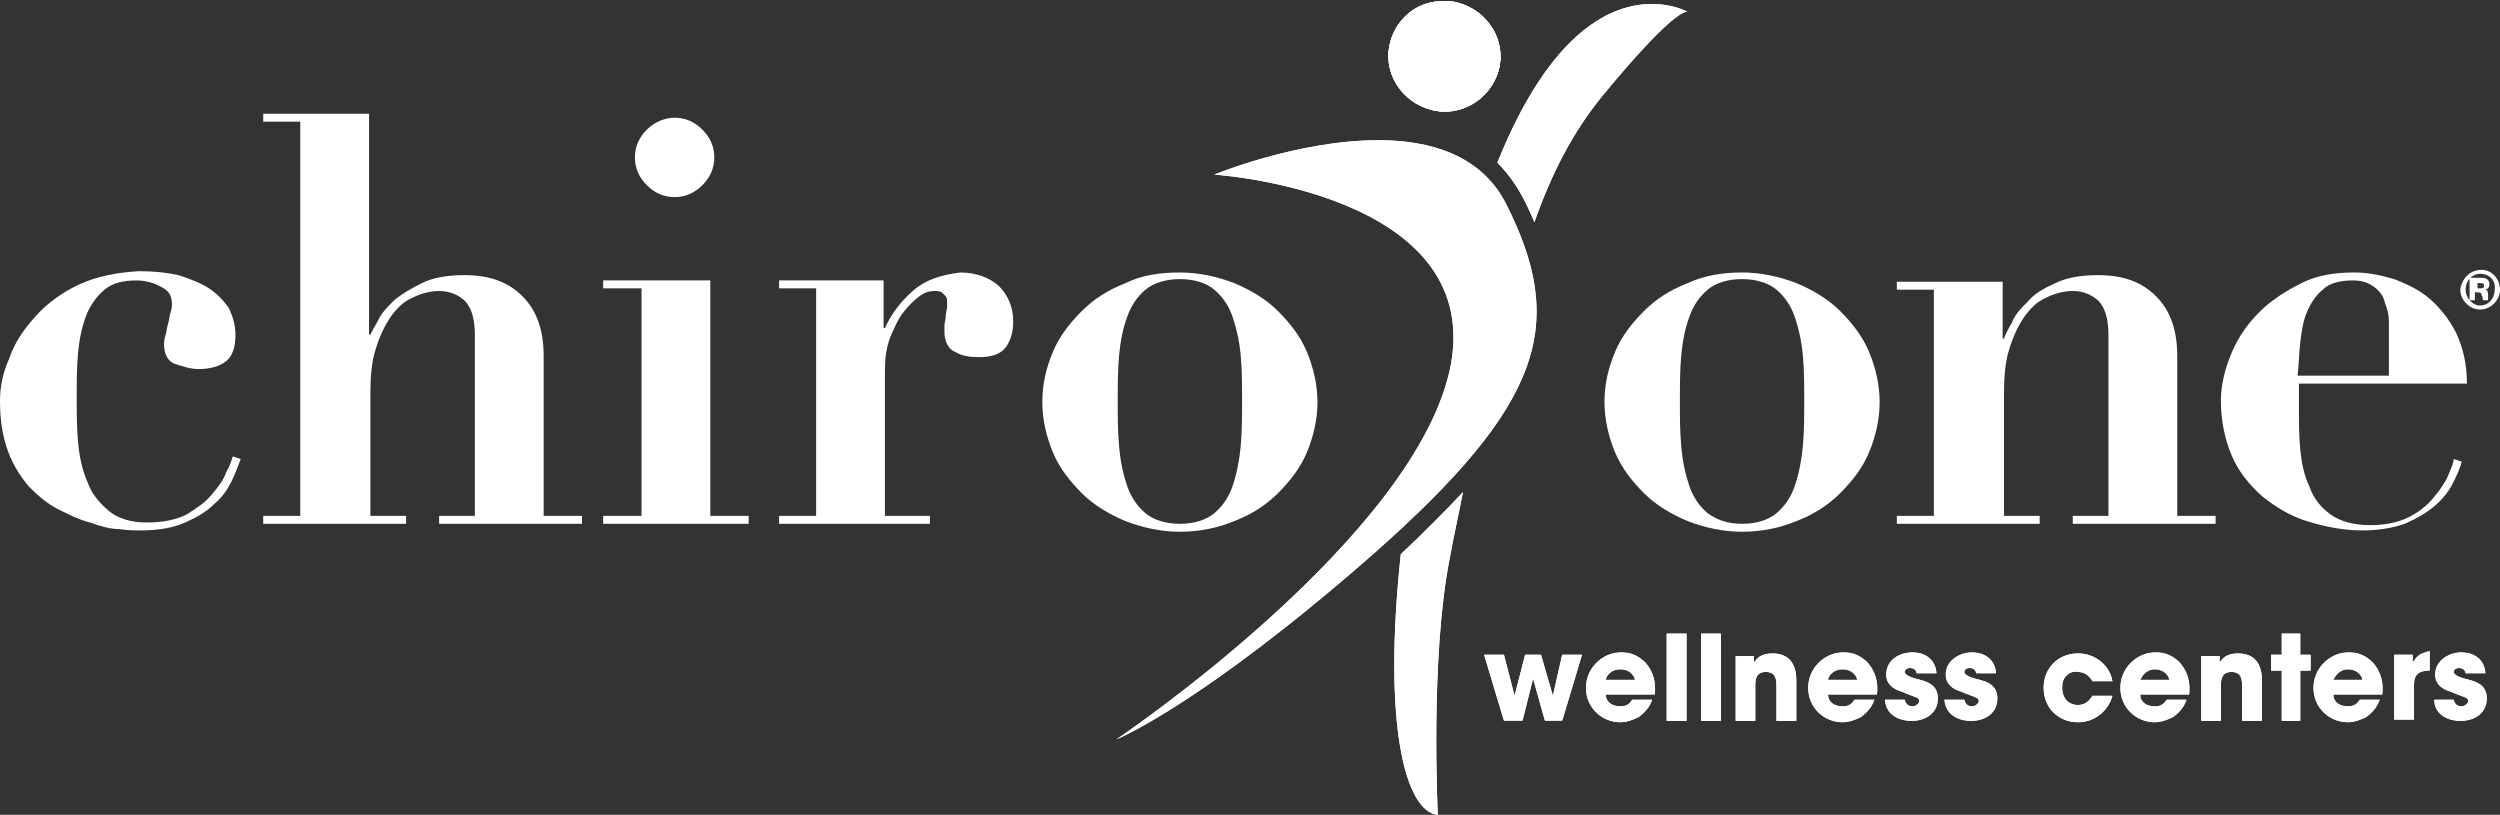 <?xml version="1.0" encoding="utf-8"?>
<!-- Generator: Adobe Illustrator 24.0.0, SVG Export Plug-In . SVG Version: 6.00 Build 0)  -->
<svg version="1.1" id="Layer_1" xmlns="http://www.w3.org/2000/svg" xmlns:xlink="http://www.w3.org/1999/xlink" x="0px" y="0px"
	 viewBox="0 0 189 61.6" style="enable-background:new 0 0 189 61.6;" xml:space="preserve">
<rect x="0" y="0" width="189" height="61.6" fill="#333333" stroke="none"/>
<style type="text/css">
	.st0{opacity:0.1;fill:#7E8181;}
	.st1{fill:#FFFFFF;}
	.st2{fill:none;stroke:#7E8181;stroke-width:0.5;stroke-miterlimit:10;}
	.st3{fill:#77B336;}
	.st4{fill:#106389;}
	.st5{fill:#7E8181;}
	.st6{fill:#ADD261;}
	.st7{fill:#7FB6CE;}
	.st8{fill:#464646;}
	.st9{fill:#F3EEE0;}
	.st10{fill:url(#SVGID_1_);}
	.st11{fill:#FFFFFF;stroke:url(#SVGID_6_);stroke-width:0.5;stroke-miterlimit:10;}
	.st12{opacity:0.45;fill:#464646;}
	.st13{opacity:5.000000e-02;fill:#7E8181;}
	.st14{fill:none;stroke:#ADD261;stroke-width:5;stroke-linecap:round;stroke-linejoin:round;stroke-miterlimit:10;}
	.st15{opacity:0.22;fill:#FFFFFF;stroke:#7E8181;stroke-width:0.5;stroke-miterlimit:10;}
	.st16{fill-rule:evenodd;clip-rule:evenodd;fill:#7FB6CE;}
	.st17{fill:url(#SVGID_11_);}
	.st18{fill:url(#SVGID_12_);}
	.st19{opacity:0.2;}
	.st20{fill:#FFFFFF;stroke:url(#SVGID_19_);stroke-width:0.5;stroke-miterlimit:10;}
	.st21{fill:none;stroke:#ADD261;stroke-width:2;stroke-miterlimit:10;}
	.st22{opacity:0.2;fill:#7FB6CE;}
	.st23{fill:none;stroke:#FFFFFF;stroke-width:2;stroke-miterlimit:10;}
	.st24{fill:#F9F9F9;stroke:#F9F9F9;stroke-width:21;stroke-miterlimit:10;}
	.st25{opacity:0.4;}
	.st26{opacity:0.35;}
	.st27{opacity:0.25;}
	.st28{opacity:0.3;fill:url(#SVGID_26_);}
	.st29{clip-path:url(#SVGID_28_);fill:#106389;}
	.st30{opacity:0.3;fill:url(#SVGID_31_);}
	.st31{clip-path:url(#SVGID_33_);fill:#106389;}
	.st32{opacity:0.3;fill:url(#SVGID_36_);}
	.st33{clip-path:url(#SVGID_38_);fill:#106389;}
	.st34{clip-path:url(#SVGID_40_);fill:#FFFFFF;}
	.st35{clip-path:url(#SVGID_42_);fill:#FFFFFF;}
	.st36{clip-path:url(#SVGID_44_);fill:#FFFFFF;}
	.st37{clip-path:url(#SVGID_46_);fill:#FFFFFF;}
	.st38{clip-path:url(#SVGID_48_);fill:#FFFFFF;}
	.st39{clip-path:url(#SVGID_50_);fill:#FFFFFF;}
	.st40{clip-path:url(#SVGID_52_);fill:#FFFFFF;}
	.st41{clip-path:url(#SVGID_54_);fill:#FFFFFF;}
	.st42{clip-path:url(#SVGID_56_);fill:#FFFFFF;}
	.st43{clip-path:url(#SVGID_58_);fill:#FFFFFF;}
	.st44{clip-path:url(#SVGID_60_);fill:#FFFFFF;}
	.st45{clip-path:url(#SVGID_62_);fill:#FFFFFF;}
	.st46{clip-path:url(#SVGID_64_);fill:#FFFFFF;}
	.st47{clip-path:url(#SVGID_66_);fill:#FFFFFF;}
	.st48{clip-path:url(#SVGID_68_);fill:#FFFFFF;}
	.st49{clip-path:url(#SVGID_70_);fill:#FFFFFF;}
	.st50{clip-path:url(#SVGID_72_);fill:#FFFFFF;}
	.st51{clip-path:url(#SVGID_74_);fill:#FFFFFF;}
	.st52{clip-path:url(#SVGID_76_);fill:#FFFFFF;}
	.st53{clip-path:url(#SVGID_78_);fill:#FFFFFF;}
	.st54{clip-path:url(#SVGID_80_);fill:#FFFFFF;}
	.st55{clip-path:url(#SVGID_82_);fill:#FFFFFF;}
	.st56{clip-path:url(#SVGID_84_);fill:#FFFFFF;}
	.st57{clip-path:url(#SVGID_86_);fill:#FFFFFF;}
	.st58{clip-path:url(#SVGID_88_);fill:#FFFFFF;}
	.st59{clip-path:url(#SVGID_90_);fill:#FFFFFF;}
	.st60{clip-path:url(#SVGID_92_);fill:#FFFFFF;}
	.st61{clip-path:url(#SVGID_94_);fill:#FFFFFF;}
	.st62{clip-path:url(#SVGID_96_);fill:#FFFFFF;}
	.st63{clip-path:url(#SVGID_98_);fill:#FFFFFF;}
	.st64{clip-path:url(#SVGID_100_);fill:#FFFFFF;}
	.st65{clip-path:url(#SVGID_102_);fill:#FFFFFF;}
	.st66{clip-path:url(#SVGID_104_);fill:#FFFFFF;}
	.st67{clip-path:url(#SVGID_106_);fill:#FFFFFF;}
	.st68{clip-path:url(#SVGID_108_);fill:#FFFFFF;}
	.st69{clip-path:url(#SVGID_110_);fill:#FFFFFF;}
	.st70{clip-path:url(#SVGID_112_);fill:#FFFFFF;}
	.st71{clip-path:url(#SVGID_114_);fill:#FFFFFF;}
	.st72{fill:url(#SVGID_115_);}
	.st73{clip-path:url(#SVGID_117_);fill:#FFFFFF;}
	.st74{clip-path:url(#SVGID_119_);fill:#FFFFFF;}
	.st75{clip-path:url(#SVGID_121_);fill:#FFFFFF;}
	.st76{clip-path:url(#SVGID_123_);fill:#FFFFFF;}
	.st77{clip-path:url(#SVGID_125_);fill:#FFFFFF;}
	.st78{clip-path:url(#SVGID_127_);fill:#FFFFFF;}
	.st79{clip-path:url(#SVGID_129_);fill:#FFFFFF;}
	.st80{clip-path:url(#SVGID_131_);fill:#FFFFFF;}
	.st81{clip-path:url(#SVGID_133_);fill:#FFFFFF;}
	.st82{clip-path:url(#SVGID_135_);fill:#FFFFFF;}
	.st83{clip-path:url(#SVGID_137_);fill:#FFFFFF;}
	.st84{clip-path:url(#SVGID_139_);fill:#FFFFFF;}
	.st85{clip-path:url(#SVGID_141_);fill:#FFFFFF;}
	.st86{clip-path:url(#SVGID_143_);fill:#FFFFFF;}
	.st87{clip-path:url(#SVGID_145_);fill:#FFFFFF;}
	.st88{clip-path:url(#SVGID_147_);fill:#FFFFFF;}
	.st89{clip-path:url(#SVGID_149_);fill:#FFFFFF;}
	.st90{clip-path:url(#SVGID_151_);fill:#FFFFFF;}
	.st91{clip-path:url(#SVGID_153_);fill:#FFFFFF;}
</style>
<g>
	<g>
		<defs>
			<polygon id="SVGID_77_" points="118.1,49.5 117.4,52.6 116.5,49.5 115.3,49.5 114.5,52.6 113.7,49.5 112.2,49.5 113.7,54.5 
				115.1,54.5 115.9,51.3 116.8,54.5 118.1,54.5 119.6,49.5 			"/>
		</defs>
		<use xlink:href="#SVGID_77_"  style="overflow:visible;fill:#FFFFFF;"/>
		<clipPath id="SVGID_1_">
			<use xlink:href="#SVGID_77_"  style="overflow:visible;"/>
		</clipPath>
		<rect x="112.2" y="49.5" style="clip-path:url(#SVGID_1_);fill:#FFFFFF;" width="7.4" height="4.9"/>
	</g>
	<g>
		<defs>
			<path id="SVGID_79_" d="M122.5,50.6c0.8,0,1.1,0.6,1.1,0.8h-2.2C121.4,51.2,121.7,50.6,122.5,50.6 M119.9,52
				c0,1.5,1.2,2.6,2.6,2.6c0.5,0,1-0.2,1.4-0.4c0.4-0.3,0.8-0.7,1-1.3h-1.5c-0.2,0.3-0.4,0.5-0.9,0.5c-0.6,0-1.1-0.3-1.1-0.9h3.7
				c0.1-0.9-0.1-1.7-0.7-2.4c-0.5-0.5-1.1-0.8-1.9-0.8C121,49.4,119.9,50.6,119.9,52"/>
		</defs>
		<use xlink:href="#SVGID_79_"  style="overflow:visible;fill:#FFFFFF;"/>
		<clipPath id="SVGID_3_">
			<use xlink:href="#SVGID_79_"  style="overflow:visible;"/>
		</clipPath>
		<rect x="119.9" y="49.4" style="clip-path:url(#SVGID_3_);fill:#FFFFFF;" width="5.3" height="5.3"/>
	</g>
	<g>
		<defs>
			<rect id="SVGID_81_" x="126" y="47.9" width="1.5" height="6.6"/>
		</defs>
		<use xlink:href="#SVGID_81_"  style="overflow:visible;fill:#FFFFFF;"/>
		<clipPath id="SVGID_5_">
			<use xlink:href="#SVGID_81_"  style="overflow:visible;"/>
		</clipPath>
		<rect x="126" y="47.9" style="clip-path:url(#SVGID_5_);fill:#FFFFFF;" width="1.5" height="6.6"/>
	</g>
	<g>
		<defs>
			<rect id="SVGID_83_" x="128.6" y="47.9" width="1.5" height="6.6"/>
		</defs>
		<use xlink:href="#SVGID_83_"  style="overflow:visible;fill:#FFFFFF;"/>
		<clipPath id="SVGID_6_">
			<use xlink:href="#SVGID_83_"  style="overflow:visible;"/>
		</clipPath>
		<rect x="128.6" y="47.9" style="clip-path:url(#SVGID_6_);fill:#FFFFFF;" width="1.5" height="6.6"/>
	</g>
	<g>
		<defs>
			<path id="SVGID_85_" d="M132.6,50.1v-0.5h-1.4v4.9h1.5v-2.7c0-0.5,0.1-1,0.8-1c0.7,0,0.8,0.5,0.8,1v2.7h1.5v-3.1
				c0-0.7-0.2-2-1.8-2C133.1,49.4,132.8,49.8,132.6,50.1"/>
		</defs>
		<use xlink:href="#SVGID_85_"  style="overflow:visible;fill:#FFFFFF;"/>
		<clipPath id="SVGID_8_">
			<use xlink:href="#SVGID_85_"  style="overflow:visible;"/>
		</clipPath>
		<rect x="131.3" y="49.4" style="clip-path:url(#SVGID_8_);fill:#FFFFFF;" width="4.6" height="5.1"/>
	</g>
	<g>
		<defs>
			<path id="SVGID_87_" d="M139.3,50.6c0.8,0,1.1,0.6,1.1,0.8h-2.2C138.2,51.2,138.5,50.6,139.3,50.6 M136.7,52
				c0,1.5,1.2,2.6,2.6,2.6c0.5,0,1-0.2,1.4-0.4c0.4-0.3,0.8-0.7,1-1.3h-1.5c-0.2,0.3-0.4,0.5-0.9,0.5c-0.6,0-1.1-0.3-1.1-0.9h3.7
				c0.1-0.9-0.1-1.7-0.7-2.4c-0.5-0.5-1.1-0.8-1.9-0.8C137.8,49.4,136.7,50.6,136.7,52"/>
		</defs>
		<use xlink:href="#SVGID_87_"  style="overflow:visible;fill:#FFFFFF;"/>
		<clipPath id="SVGID_10_">
			<use xlink:href="#SVGID_87_"  style="overflow:visible;"/>
		</clipPath>
		<rect x="136.7" y="49.4" style="clip-path:url(#SVGID_10_);fill:#FFFFFF;" width="5.3" height="5.3"/>
	</g>
	<g>
		<defs>
			<path id="SVGID_89_" d="M142.6,51c0,0.7,0.5,1.1,1.2,1.3c0.9,0.4,1.3,0.4,1.3,0.7c0,0.2-0.3,0.4-0.5,0.4c-0.1,0-0.5,0-0.6-0.5
				h-1.5c0.1,1.3,1.3,1.6,2,1.6c1.1,0,2-0.6,2-1.7c0-1.1-0.9-1.3-1.7-1.5c-0.4-0.1-0.8-0.3-0.8-0.5c0-0.1,0.1-0.3,0.4-0.3
				c0.4,0,0.5,0.3,0.5,0.4h1.5c-0.1-1.3-1.2-1.6-1.9-1.6C143.4,49.4,142.6,50,142.6,51"/>
		</defs>
		<use xlink:href="#SVGID_89_"  style="overflow:visible;fill:#FFFFFF;"/>
		<clipPath id="SVGID_11_">
			<use xlink:href="#SVGID_89_"  style="overflow:visible;"/>
		</clipPath>
		<rect x="142.5" y="49.4" style="clip-path:url(#SVGID_11_);fill:#FFFFFF;" width="4" height="5.3"/>
	</g>
	<g>
		<defs>
			<path id="SVGID_91_" d="M147.1,51c0,0.7,0.5,1.1,1.2,1.3c0.9,0.4,1.3,0.4,1.3,0.7c0,0.2-0.3,0.4-0.5,0.4c-0.1,0-0.5,0-0.6-0.5
				H147c0.1,1.3,1.3,1.6,2,1.6c1.1,0,2-0.6,2-1.7c0-1.1-0.9-1.3-1.7-1.5c-0.4-0.1-0.8-0.3-0.8-0.5c0-0.1,0.1-0.3,0.4-0.3
				c0.4,0,0.5,0.3,0.5,0.4h1.5c-0.1-1.3-1.2-1.6-1.9-1.6C148,49.4,147.1,50,147.1,51"/>
		</defs>
		<use xlink:href="#SVGID_91_"  style="overflow:visible;fill:#FFFFFF;"/>
		<clipPath id="SVGID_12_">
			<use xlink:href="#SVGID_91_"  style="overflow:visible;"/>
		</clipPath>
		<rect x="147" y="49.4" style="clip-path:url(#SVGID_12_);fill:#FFFFFF;" width="4" height="5.3"/>
	</g>
	<g>
		<defs>
			<path id="SVGID_93_" d="M154.5,52c0,1.5,1.1,2.6,2.6,2.6c1.3,0,2.3-0.9,2.6-2h-1.5c-0.2,0.3-0.5,0.7-1.1,0.7
				c-0.7,0-1.2-0.5-1.2-1.3c0-0.4,0.1-0.7,0.3-0.9c0.2-0.2,0.5-0.4,0.9-0.3c0.6,0,0.9,0.4,1.1,0.7h1.5c-0.2-1.2-1.3-2.1-2.6-2.1
				C155.6,49.4,154.5,50.5,154.5,52"/>
		</defs>
		<use xlink:href="#SVGID_93_"  style="overflow:visible;fill:#FFFFFF;"/>
		<clipPath id="SVGID_14_">
			<use xlink:href="#SVGID_93_"  style="overflow:visible;"/>
		</clipPath>
		<rect x="154.5" y="49.4" style="clip-path:url(#SVGID_14_);fill:#FFFFFF;" width="5.2" height="5.3"/>
	</g>
	<g>
		<defs>
			<path id="SVGID_95_" d="M162.9,50.6c0.8,0,1.1,0.6,1.1,0.8h-2.2C161.9,51.2,162.2,50.6,162.9,50.6 M160.3,52
				c0,1.5,1.2,2.6,2.6,2.6c0.5,0,1-0.2,1.4-0.4c0.4-0.3,0.8-0.7,1-1.3h-1.5c-0.2,0.3-0.4,0.5-0.9,0.5c-0.6,0-1.1-0.3-1.1-0.9h3.7
				c0.1-0.9-0.1-1.7-0.7-2.4c-0.5-0.5-1.1-0.8-1.9-0.8C161.4,49.4,160.3,50.6,160.3,52"/>
		</defs>
		<use xlink:href="#SVGID_95_"  style="overflow:visible;fill:#FFFFFF;"/>
		<clipPath id="SVGID_16_">
			<use xlink:href="#SVGID_95_"  style="overflow:visible;"/>
		</clipPath>
		<rect x="160.3" y="49.4" style="clip-path:url(#SVGID_16_);fill:#FFFFFF;" width="5.3" height="5.3"/>
	</g>
	<g>
		<defs>
			<path id="SVGID_97_" d="M167.8,50.1v-0.5h-1.4v4.9h1.5v-2.7c0-0.5,0.1-1,0.8-1c0.7,0,0.8,0.5,0.8,1v2.7h1.5v-3.1
				c0-0.7-0.2-2-1.8-2C168.3,49.4,168,49.8,167.8,50.1"/>
		</defs>
		<use xlink:href="#SVGID_97_"  style="overflow:visible;fill:#FFFFFF;"/>
		<clipPath id="SVGID_18_">
			<use xlink:href="#SVGID_97_"  style="overflow:visible;"/>
		</clipPath>
		<rect x="166.5" y="49.4" style="clip-path:url(#SVGID_18_);fill:#FFFFFF;" width="4.6" height="5.1"/>
	</g>
	<g>
		<defs>
			<polygon id="SVGID_99_" points="172.5,47.9 172.5,49.5 171.7,49.5 171.7,50.7 172.5,50.7 172.5,54.5 173.9,54.5 173.9,50.7 
				174.7,50.7 174.7,49.5 173.9,49.5 173.9,47.9 			"/>
		</defs>
		<use xlink:href="#SVGID_99_"  style="overflow:visible;fill:#FFFFFF;"/>
		<clipPath id="SVGID_19_">
			<use xlink:href="#SVGID_99_"  style="overflow:visible;"/>
		</clipPath>
		<rect x="171.7" y="47.9" style="clip-path:url(#SVGID_19_);fill:#FFFFFF;" width="2.9" height="6.6"/>
	</g>
	<g>
		<defs>
			<path id="SVGID_101_" d="M177.5,50.6c0.8,0,1.1,0.6,1.1,0.8h-2.2C176.5,51.2,176.8,50.6,177.5,50.6 M174.9,52
				c0,1.5,1.2,2.6,2.6,2.6c0.5,0,1-0.2,1.4-0.4c0.4-0.3,0.8-0.7,1-1.3h-1.5c-0.2,0.3-0.4,0.5-0.9,0.5c-0.6,0-1.1-0.3-1.1-0.9h3.7
				c0.1-0.9-0.1-1.7-0.7-2.4c-0.5-0.5-1.1-0.8-1.9-0.8C176,49.4,174.9,50.6,174.9,52"/>
		</defs>
		<use xlink:href="#SVGID_101_"  style="overflow:visible;fill:#FFFFFF;"/>
		<clipPath id="SVGID_21_">
			<use xlink:href="#SVGID_101_"  style="overflow:visible;"/>
		</clipPath>
		<rect x="174.9" y="49.4" style="clip-path:url(#SVGID_21_);fill:#FFFFFF;" width="5.3" height="5.3"/>
	</g>
	<g>
		<defs>
			<path id="SVGID_103_" d="M182.4,50.1v-0.6H181v4.9h1.5v-2.7c0-0.7,0.4-1,1.1-1h0.1v-1.5C182.8,49.4,182.6,49.8,182.4,50.1"/>
		</defs>
		<use xlink:href="#SVGID_103_"  style="overflow:visible;fill:#FFFFFF;"/>
		<clipPath id="SVGID_23_">
			<use xlink:href="#SVGID_103_"  style="overflow:visible;"/>
		</clipPath>
		<rect x="181" y="49.4" style="clip-path:url(#SVGID_23_);fill:#FFFFFF;" width="2.6" height="5.1"/>
	</g>
	<g>
		<defs>
			<path id="SVGID_105_" d="M184.1,51c0,0.7,0.5,1.1,1.2,1.3c0.9,0.4,1.3,0.4,1.3,0.7c0,0.2-0.3,0.4-0.5,0.4c-0.1,0-0.5,0-0.6-0.5
				h-1.5c0.1,1.3,1.3,1.6,2,1.6c1.1,0,2-0.6,2-1.7c0-1.1-0.9-1.3-1.7-1.5c-0.4-0.1-0.8-0.3-0.8-0.5c0-0.1,0.1-0.3,0.4-0.3
				c0.4,0,0.5,0.3,0.5,0.4h1.5c-0.1-1.3-1.2-1.6-1.9-1.6C185,49.4,184.1,50,184.1,51"/>
		</defs>
		<use xlink:href="#SVGID_105_"  style="overflow:visible;fill:#FFFFFF;"/>
		<clipPath id="SVGID_25_">
			<use xlink:href="#SVGID_105_"  style="overflow:visible;"/>
		</clipPath>
		<rect x="184.1" y="49.4" style="clip-path:url(#SVGID_25_);fill:#FFFFFF;" width="4" height="5.3"/>
	</g>
	<g>
		<defs>
			<path id="SVGID_107_" d="M105.9,41.9c-1.4,13.1,0.4,19.5,2.8,19.7c0,0-0.6-11.8,0.9-19.4c0.3-1.7,0.7-3.4,1-5
				C109.2,38.7,107.6,40.3,105.9,41.9 M113.2,12.3c0.7,0.7,1.3,1.5,1.8,2.4c0.4,0.7,0.7,1.4,1,2.1c1.3-3.7,2.9-6.8,5.1-9.5
				c5.1-6.2,6.3-6.5,6.5-6.4c-0.2-0.1-1.2-0.6-2.7-0.6C122,0.3,117.3,2.1,113.2,12.3"/>
		</defs>
		<use xlink:href="#SVGID_107_"  style="overflow:visible;fill:#FFFFFF;"/>
		<clipPath id="SVGID_26_">
			<use xlink:href="#SVGID_107_"  style="overflow:visible;"/>
		</clipPath>
		<rect x="104.4" y="0.3" style="clip-path:url(#SVGID_26_);fill:#FFFFFF;" width="23.1" height="61.4"/>
	</g>
	<g>
		<defs>
			<path id="SVGID_109_" d="M91.8,13.2c0,0,20.2,1.3,17.9,14.3c-2.4,13-25.3,28.4-25.3,28.4s6.4-2.6,19.4-14
				c12.9-11.4,14.7-17.4,10-26.6c-1.9-3.6-5.7-4.7-9.6-4.7C98.1,10.6,91.8,13.2,91.8,13.2"/>
		</defs>
		<use xlink:href="#SVGID_109_"  style="overflow:visible;fill:#FFFFFF;"/>
		<clipPath id="SVGID_28_">
			<use xlink:href="#SVGID_109_"  style="overflow:visible;"/>
		</clipPath>
		<rect x="84.4" y="10.6" style="clip-path:url(#SVGID_28_);fill:#FFFFFF;" width="34" height="45.3"/>
	</g>
	<g>
		<defs>
			<path id="SVGID_111_" d="M105.1,3.2c-0.6,2.2,0.8,4.5,3.1,5.1c2.2,0.6,4.5-0.8,5.1-3c0.6-2.2-0.8-4.5-3.1-5.1
				c-0.3-0.1-0.7-0.1-1-0.1C107.3,0,105.6,1.3,105.1,3.2"/>
		</defs>
		<use xlink:href="#SVGID_111_"  style="overflow:visible;fill:#FFFFFF;"/>
		<clipPath id="SVGID_30_">
			<use xlink:href="#SVGID_111_"  style="overflow:visible;"/>
		</clipPath>
		<rect x="104.6" y="0" style="clip-path:url(#SVGID_30_);fill:#FFFFFF;" width="9.3" height="8.8"/>
	</g>
	<g>
		<defs>
			<path id="SVGID_113_" d="M105.1,3.2c-0.6,2.2,0.8,4.5,3.1,5.1c2.2,0.6,4.5-0.8,5.1-3c0.6-2.2-0.8-4.5-3.1-5.1
				c-0.3-0.1-0.7-0.1-1-0.1C107.3,0,105.6,1.3,105.1,3.2"/>
		</defs>
		<use xlink:href="#SVGID_113_"  style="overflow:visible;fill:#FFFFFF;"/>
		<clipPath id="SVGID_31_">
			<use xlink:href="#SVGID_113_"  style="overflow:visible;"/>
		</clipPath>
		<rect x="104.6" y="0" style="clip-path:url(#SVGID_31_);fill:#FFFFFF;" width="9.3" height="8.8"/>
	</g>
	<g>
		<path class="st1" d="M6,21.5c-1.3,0.6-2.4,1.4-3.3,2.4c-0.9,1-1.6,2-2,3.2C0.2,28.2,0,29.3,0,30.3c0,1.5,0.2,2.7,0.6,3.8
			c0.4,1.1,1,2,1.6,2.7c0.7,0.7,1.4,1.3,2.2,1.7c0.8,0.4,1.6,0.8,2.4,1C7.6,39.8,8.4,40,9,40c0.7,0.1,1.2,0.1,1.6,0.1
			c1.4,0,2.5-0.2,3.4-0.6c0.9-0.4,1.6-0.8,2.2-1.4c0.6-0.5,1-1.1,1.3-1.7c0.3-0.6,0.5-1.2,0.7-1.7l-0.6-0.2
			c-0.1,0.3-0.2,0.7-0.5,1.2c-0.2,0.6-0.6,1.1-1.1,1.7c-0.5,0.6-1.1,1-1.9,1.5c-0.8,0.4-1.8,0.6-3,0.6c-1.2,0-2.2-0.3-2.9-0.9
			c-0.7-0.6-1.3-1.3-1.6-2.2c-0.4-0.9-0.6-1.9-0.7-3c-0.1-1.1-0.1-2.2-0.1-3.3c0-1.2,0-2.3,0.1-3.4c0.1-1.1,0.3-2,0.6-2.8
			c0.3-0.8,0.8-1.5,1.4-2c0.6-0.5,1.4-0.7,2.4-0.7c0.7,0,1.4,0.2,1.9,0.5C12.8,22,13,22.4,13,23c0,0.1,0,0.3-0.1,0.6
			c-0.1,0.3-0.1,0.6-0.2,0.9c-0.1,0.3-0.1,0.6-0.2,0.9c-0.1,0.3-0.1,0.5-0.1,0.6c0,0.8,0.3,1.3,0.8,1.5c0.6,0.2,1.2,0.4,1.8,0.4
			c0.9,0,1.6-0.2,2.1-0.6c0.5-0.4,0.7-1.1,0.7-2c0-0.7-0.2-1.4-0.5-2c-0.4-0.6-0.9-1.1-1.5-1.5c-0.6-0.4-1.4-0.7-2.3-1
			c-0.9-0.2-1.9-0.3-3-0.3C8.8,20.6,7.3,20.9,6,21.5"/>
		<path class="st1" d="M19.9,8.6v0.6h2.8V39h-2.8v0.6h10.8V39h-2.7v-9.2c0-1.3,0.1-2.5,0.4-3.4c0.3-1,0.7-1.8,1.1-2.4
			c0.5-0.7,1-1.2,1.7-1.5c0.6-0.3,1.3-0.5,2-0.5c0.8,0,1.5,0.3,2,0.8c0.5,0.6,0.7,1.4,0.7,2.6V39h-2.7v0.6H44V39h-2.9V26.9
			c0-1.9-0.5-3.4-1.6-4.5s-2.5-1.6-4.4-1.6c-1.3,0-2.4,0.2-3.2,0.6c-0.8,0.4-1.5,0.8-2.1,1.3c-0.5,0.5-1,1-1.2,1.5
			c-0.3,0.5-0.5,0.9-0.6,1.1h-0.1V8.6H19.9z"/>
		<path class="st1" d="M45.6,21.2v0.6h2.9V39h-2.9v0.6h11V39h-2.9V21.2H45.6z M48.9,9.8c-0.6,0.6-0.9,1.3-0.9,2.1
			c0,0.8,0.3,1.5,0.9,2.1c0.6,0.6,1.3,0.9,2.1,0.9c0.8,0,1.5-0.3,2.1-0.9c0.6-0.6,0.9-1.3,0.9-2.1c0-0.8-0.3-1.5-0.9-2.1
			c-0.6-0.6-1.3-0.9-2.1-0.9C50.3,8.9,49.5,9.2,48.9,9.8"/>
		<path class="st1" d="M69,22c-0.9,0.8-1.6,1.7-2.1,2.8h-0.1v-3.6h-7.9v0.6h2.8V39h-2.8v0.6h11.4V39h-3.4V28c0-0.9,0.1-1.7,0.4-2.5
			c0.3-0.7,0.6-1.4,1-1.9c0.4-0.5,0.8-0.9,1.2-1.2c0.4-0.3,0.8-0.4,1.1-0.4c0.3,0,0.4,0,0.6,0.1c0.1,0.1,0.2,0.2,0.3,0.3
			c0.1,0.1,0.1,0.3,0.1,0.5c0,0,0,0.1,0,0.3c0,0.2-0.1,0.4-0.1,0.7c0,0.2-0.1,0.5-0.1,0.7c0,0.2,0,0.4,0,0.5c0,0.7,0.3,1.3,0.8,1.5
			c0.5,0.3,1.1,0.4,1.8,0.4c0.9,0,1.6-0.2,2-0.7c0.4-0.5,0.6-1.2,0.6-2c0-1.1-0.4-2-1.1-2.7c-0.7-0.6-1.7-1-2.9-1
			C71,20.8,69.9,21.2,69,22"/>
		<path class="st1" d="M86.6,38.8c-0.6-0.5-1.1-1.2-1.4-2.1c-0.3-0.9-0.5-1.8-0.6-3c-0.1-1.1-0.1-2.2-0.1-3.4c0-1.1,0-2.3,0.1-3.4
			c0.1-1.1,0.3-2.1,0.6-2.9c0.3-0.9,0.8-1.6,1.4-2.1c0.6-0.5,1.5-0.8,2.6-0.8c1.1,0,2,0.3,2.6,0.8c0.6,0.5,1.1,1.2,1.4,2.1
			c0.3,0.9,0.5,1.8,0.6,2.9c0.1,1.1,0.1,2.2,0.1,3.4c0,1.1,0,2.3-0.1,3.4c-0.1,1.1-0.3,2.1-0.6,3c-0.3,0.9-0.8,1.6-1.4,2.1
			c-0.6,0.5-1.5,0.8-2.6,0.8C88.1,39.6,87.2,39.3,86.6,38.8 M85.1,21.4c-1.3,0.5-2.4,1.2-3.3,2.1c-0.9,0.9-1.7,1.9-2.2,3.1
			c-0.5,1.2-0.8,2.4-0.8,3.8c0,1.3,0.3,2.6,0.8,3.8c0.5,1.2,1.3,2.2,2.2,3.1c0.9,0.9,2.1,1.6,3.3,2.1c1.3,0.5,2.7,0.8,4.1,0.8
			c1.5,0,2.9-0.3,4.1-0.8c1.3-0.5,2.4-1.2,3.3-2.1c0.9-0.9,1.7-1.9,2.2-3.1c0.5-1.2,0.8-2.5,0.8-3.8c0-1.3-0.3-2.6-0.8-3.8
			c-0.5-1.2-1.3-2.2-2.2-3.1c-0.9-0.9-2.1-1.6-3.3-2.1c-1.3-0.5-2.7-0.8-4.1-0.8C87.7,20.6,86.3,20.8,85.1,21.4"/>
		<path class="st1" d="M129.1,38.8c-0.6-0.5-1.1-1.2-1.4-2.1c-0.3-0.9-0.5-1.8-0.6-3c-0.1-1.1-0.1-2.2-0.1-3.4c0-1.1,0-2.3,0.1-3.4
			c0.1-1.1,0.3-2.1,0.6-2.9c0.3-0.9,0.8-1.6,1.4-2.1c0.6-0.5,1.5-0.8,2.6-0.8c1.1,0,2,0.3,2.6,0.8c0.6,0.5,1.1,1.2,1.4,2.1
			c0.3,0.9,0.5,1.8,0.6,2.9c0.1,1.1,0.1,2.2,0.1,3.4c0,1.1,0,2.3-0.1,3.4c-0.1,1.1-0.3,2.1-0.6,3c-0.3,0.9-0.8,1.6-1.4,2.1
			c-0.6,0.5-1.5,0.8-2.6,0.8C130.6,39.6,129.8,39.3,129.1,38.8 M127.6,21.4c-1.3,0.5-2.4,1.2-3.3,2.1c-0.9,0.9-1.7,1.9-2.2,3.1
			c-0.5,1.2-0.8,2.4-0.8,3.8c0,1.3,0.3,2.6,0.8,3.8c0.5,1.2,1.3,2.2,2.2,3.1c0.9,0.9,2.1,1.6,3.3,2.1c1.3,0.5,2.7,0.8,4.1,0.8
			c1.5,0,2.9-0.3,4.1-0.8c1.3-0.5,2.4-1.2,3.3-2.1c0.9-0.9,1.7-1.9,2.2-3.1c0.5-1.2,0.8-2.5,0.8-3.8c0-1.3-0.3-2.6-0.8-3.8
			c-0.5-1.2-1.3-2.2-2.2-3.1c-0.9-0.9-2.1-1.6-3.3-2.1c-1.3-0.5-2.7-0.8-4.1-0.8C130.3,20.6,128.9,20.8,127.6,21.4"/>
		<path class="st1" d="M155.4,21.4c-0.9,0.4-1.6,0.8-2.1,1.4c-0.5,0.5-1,1-1.2,1.6c-0.3,0.5-0.5,0.9-0.6,1.2h-0.1v-4.3h-8v0.6h2.8
			V39h-2.8v0.6h10.8V39h-2.7v-9.2c0-1.3,0.1-2.5,0.4-3.4c0.3-1,0.7-1.8,1.1-2.4c0.5-0.7,1-1.2,1.7-1.5c0.6-0.3,1.3-0.5,2-0.5
			c0.8,0,1.5,0.3,2,0.8c0.5,0.6,0.7,1.4,0.7,2.6V39h-2.7v0.6h10.8V39h-2.9V26.9c0-1.9-0.5-3.4-1.6-4.5s-2.5-1.6-4.4-1.6
			C157.3,20.8,156.2,21,155.4,21.4"/>
		<path class="st1" d="M173.9,25.9c0.1-0.8,0.2-1.6,0.5-2.3c0.3-0.7,0.7-1.3,1.2-1.7c0.5-0.5,1.3-0.7,2.3-0.7c0.7,0,1.2,0.2,1.6,0.5
			c0.4,0.3,0.7,0.7,0.8,1.2c0.2,0.5,0.3,0.9,0.3,1.4c0,0.5,0,0.8,0,1.2v2.9h-6.9C173.8,27.5,173.8,26.7,173.9,25.9 M174,21.4
			c-1.2,0.6-2.3,1.3-3.2,2.2c-0.9,0.9-1.6,1.9-2.1,3.1c-0.5,1.2-0.8,2.4-0.8,3.6c0,1.5,0.3,2.9,0.8,4.1c0.5,1.2,1.3,2.2,2.3,3.1
			c1,0.8,2.1,1.5,3.4,1.9c1.3,0.4,2.7,0.7,4.2,0.7c1.3,0,2.3-0.2,3.2-0.5c0.9-0.4,1.6-0.8,2.2-1.3c0.6-0.5,1.1-1.1,1.4-1.7
			c0.3-0.6,0.6-1.2,0.7-1.7l-0.6-0.2c0,0.3-0.2,0.7-0.4,1.2c-0.2,0.5-0.6,1.1-1.1,1.7c-0.5,0.6-1.1,1.1-1.9,1.5
			c-0.8,0.4-1.8,0.6-2.9,0.6c-1.3,0-2.3-0.3-3-0.8c-0.7-0.5-1.3-1.2-1.6-2.1c-0.4-0.8-0.6-1.8-0.7-2.8c-0.1-1-0.1-2.1-0.1-3.1v-1.9
			h12.7c0-1.5-0.3-2.7-0.8-3.8c-0.5-1-1.2-1.9-2-2.6c-0.8-0.7-1.7-1.1-2.7-1.5c-1-0.3-2-0.5-3-0.5C176.5,20.6,175.2,20.8,174,21.4"
			/>
		<path class="st1" d="M187.6,20.4c0.8,0,1.4,0.7,1.4,1.5c0,0.8-0.7,1.5-1.5,1.5c-0.8,0-1.5-0.7-1.5-1.5
			C186.1,21.1,186.7,20.4,187.6,20.4L187.6,20.4z M187.5,20.7c-0.6,0-1.1,0.5-1.1,1.2c0,0.6,0.5,1.2,1.1,1.2c0.6,0,1.1-0.5,1.1-1.2
			C188.7,21.2,188.2,20.7,187.5,20.7L187.5,20.7z M187.6,21c0.3,0,0.6,0.1,0.6,0.5c0,0.1,0,0.3-0.3,0.4c0.1,0,0.2,0.1,0.2,0.4
			c0,0.3,0,0.3,0,0.4h-0.4c0-0.1,0-0.3-0.1-0.4c0-0.1,0-0.2-0.3-0.2h-0.2v0.6h-0.4V21H187.6z M187.3,21.3v0.5h0.2
			c0.1,0,0.3,0,0.3-0.2c0-0.2-0.2-0.2-0.3-0.2H187.3z"/>
	</g>
</g>
</svg>

